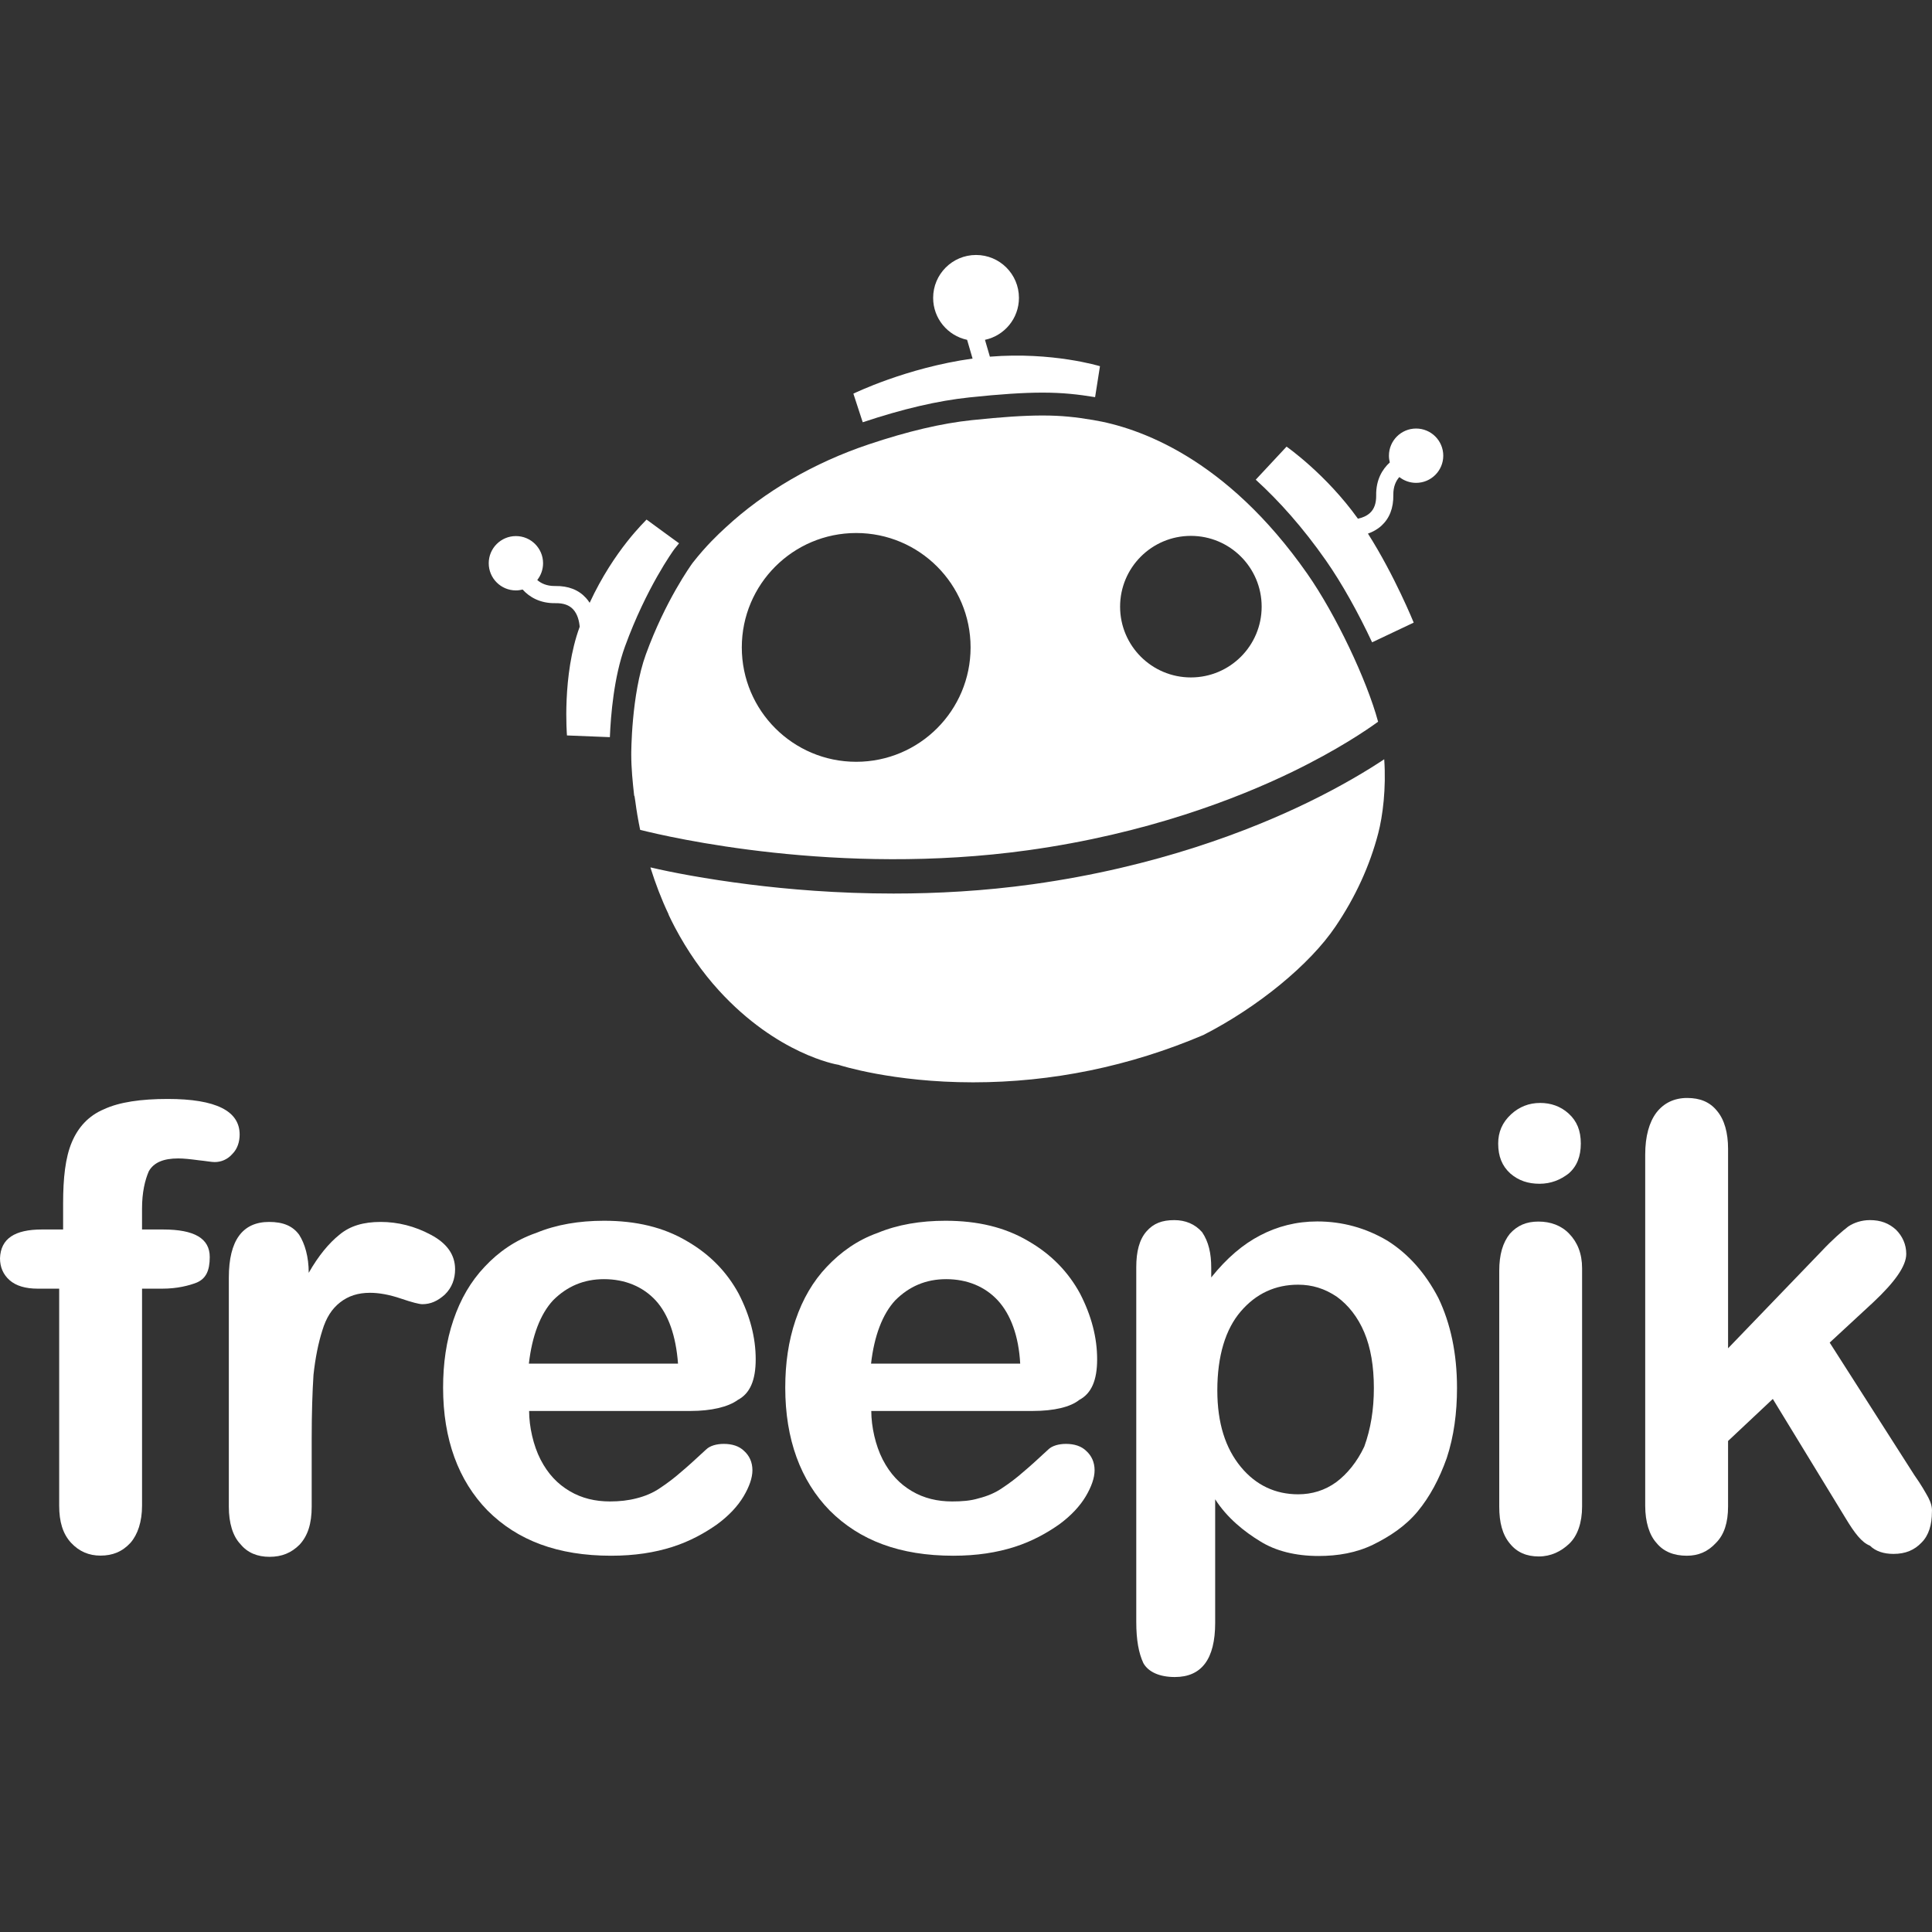 <?xml version="1.0" encoding="utf-8"?>
<!-- Generator: Adobe Illustrator 17.0.0, SVG Export Plug-In . SVG Version: 6.00 Build 0)  -->
<!DOCTYPE svg PUBLIC "-//W3C//DTD SVG 1.1//EN" "http://www.w3.org/Graphics/SVG/1.1/DTD/svg11.dtd">
<svg version="1.1" id="Capa_1" xmlns="http://www.w3.org/2000/svg" xmlns:xlink="http://www.w3.org/1999/xlink" x="0px" y="0px"
	 width="310px" height="310px" viewBox="0 0 310 310" enable-background="new 0 0 310 310" xml:space="preserve">
<rect x="0" y="0" width="310" height="310" fill="#333333" stroke="none"/>
<g>
	<path fill="#FFFFFF" d="M102.722,133.155c0.003,0.001,0.008,0.003,0.011,0.003c-0.319-1.539-0.574-3.071-0.771-4.587
		C102.157,130.112,102.412,131.642,102.722,133.155z"/>
	<path fill="#FFFFFF" d="M138.428,67.754c6.437-2.145,12.033-3.451,17.099-3.986c4.963-0.525,8.696-0.769,11.746-0.769
		c3.263,0,5.675,0.277,8.441,0.727l0.782-4.967c0,0-7.637-2.347-17.664-1.528l-0.788-2.703c3.113-0.66,5.451-3.423,5.451-6.733
		c0-3.802-3.082-6.883-6.883-6.883c-3.802,0-6.884,3.081-6.884,6.883c0,3.309,2.336,6.072,5.449,6.732l0.876,3.008
		c-10.645,1.471-19.124,5.63-19.124,5.63L138.428,67.754z"/>
	<path fill="#FFFFFF" d="M108.221,88.089c0.249-0.317,0.494-0.62,0.736-0.915l-2.03-1.478l-3.184-2.328
		c-0.187,0.256-5.183,4.85-9.129,13.354c-0.172-0.268-0.367-0.529-0.589-0.775c-1.184-1.305-2.841-1.954-4.938-1.919
		c-0.03,0.001-0.061,0.001-0.092,0.001c-1.31,0-2.199-0.444-2.789-0.965c0.582-0.741,0.933-1.673,0.933-2.689
		c0-2.408-1.952-4.359-4.359-4.359c-2.408,0-4.36,1.952-4.36,4.359c0,2.408,1.952,4.359,4.36,4.359c0.373,0,0.733-0.052,1.079-0.14
		c1.074,1.193,2.78,2.232,5.271,2.188c1.279-0.021,2.211,0.308,2.847,1.006c0.724,0.793,0.966,1.928,1.038,2.785
		c-0.004,0.011-0.008,0.021-0.013,0.032c-2.846,7.755-2.028,17.4-2.028,17.4l6.884,0.275c0.141-3.515,0.646-9.655,2.422-14.541
		c3.434-9.435,7.723-15.355,7.903-15.602L108.221,88.089z"/>
	<path fill="#FFFFFF" d="M227.221,68.761c-2.408,0-4.359,1.952-4.359,4.359c0,0.374,0.052,0.736,0.141,1.082
		c-1.19,1.074-2.228,2.779-2.188,5.268c0.02,1.279-0.309,2.211-1.006,2.847c-0.546,0.498-1.255,0.767-1.923,0.911
		c-5.135-7.169-11.451-11.563-11.451-11.563l-4.944,5.303c3.739,3.406,7.552,7.661,11.268,12.973
		c2.562,3.663,5.197,8.406,7.402,13.121l6.675-3.16c0,0-3.047-7.533-7.342-14.282c0.748-0.265,1.5-0.663,2.155-1.257
		c1.305-1.183,1.95-2.844,1.918-4.937c-0.022-1.362,0.43-2.278,0.964-2.882c0.741,0.582,1.674,0.933,2.689,0.933
		c2.408,0,4.36-1.952,4.36-4.36C231.581,70.712,229.629,68.761,227.221,68.761z"/>
	<path fill="#FFFFFF" d="M209.902,128.732c-9.183,4.471-24.302,10.38-44.189,13.149c-7.808,1.087-15.383,1.494-22.34,1.494
		c-9.058,0-16.999-0.689-23.143-1.462c-7.011-0.881-12.611-1.965-15.776-2.717v-0.001c0-0.002-0.086-0.003-0.093-0.004
		c0.813,2.577,1.758,5.075,2.893,7.463c0.015,0.032,0.009,0.063,0.025,0.095c0.028,0.058,0.048,0.118,0.077,0.177
		c0.141,0.294,0.279,0.586,0.425,0.876c0.139,0.276,0.277,0.549,0.42,0.822c0.037,0.072,0.073,0.142,0.11,0.213
		c1.974,3.721,4.338,7.132,7.041,10.091c9.377,10.269,18.937,11.882,19.032,11.897l0.148,0.023l0.143,0.048
		c0.082,0.027,8.56,2.77,21.452,2.77c12.676,0,25.115-2.556,36.968-7.597c8.779-4.49,17.093-11.318,21.195-17.407
		c3.188-4.703,5.492-9.731,6.854-14.949c0.724-2.779,1.29-7.207,0.962-11.886C219.513,123.551,215.431,126.04,209.902,128.732z
		 M104.791,140.651c0.27,0.789,0.551,1.576,0.856,2.357C105.341,142.226,105.06,141.44,104.791,140.651z"/>
	<path fill="#FFFFFF" d="M164.954,136.425c19.072-2.654,33.556-8.292,42.349-12.553c7.309-3.542,12.001-6.745,13.82-8.068
		c-1.807-6.699-6.793-17.213-11.37-23.756c-13.059-18.67-27.146-23.464-34.38-24.659c-2.762-0.456-4.973-0.72-8.1-0.72
		c-2.918,0-6.527,0.237-11.361,0.748c-4.845,0.513-10.242,1.781-16.5,3.877c-8.786,2.943-16.734,7.559-22.984,13.352l-0.21,0.194
		c-0.931,0.862-2.864,2.652-5.085,5.484c-0.274,0.383-4.352,6.026-7.497,14.67c-2.359,6.485-2.347,15.94-2.347,16.035v0.027
		c0,2.206,0.221,4.409,0.465,6.595c0.004,0.035,0.056,0.07,0.06,0.104c0.031,0.273,0.09,0.544,0.125,0.815
		c0.198,1.517,0.464,3.048,0.783,4.587C107.282,134.31,134.518,140.662,164.954,136.425z M191.083,85.984
		c6.272,0,11.357,5.085,11.357,11.357c0,6.273-5.085,11.357-11.357,11.357c-6.273,0-11.358-5.084-11.358-11.357
		C179.725,91.068,184.81,85.984,191.083,85.984z M119.026,103.88c0.001-10.137,8.219-18.355,18.355-18.355
		c10.137,0,18.355,8.218,18.355,18.355s-8.219,18.354-18.355,18.354C127.245,122.235,119.026,114.017,119.026,103.88z"/>
</g>
<g>
	<path fill="#FFFFFF" d="M23.876,187.938c0.797-1.419,2.38-2.061,4.713-2.061c0.914,0,1.959,0.117,3.28,0.292
		c1.148,0.116,2.068,0.291,2.573,0.291c1.031,0,2.065-0.408,2.861-1.321c0.797-0.797,1.15-1.945,1.15-3.092
		c0-3.772-3.771-5.715-11.548-5.715c-4.277,0-7.776,0.505-10.226,1.653c-2.45,1.03-4.131,2.858-5.162,5.307
		c-1.03,2.449-1.39,5.715-1.39,9.837v4.148H6.746c-4.393,0-6.629,1.464-6.746,4.614c0,1.419,0.506,2.606,1.536,3.52
		c1.03,0.914,2.566,1.362,4.51,1.362h3.45v34.823c0,2.566,0.579,4.511,1.902,5.949c1.322,1.419,2.895,2.061,4.722,2.061
		c1.944,0,3.5-0.622,4.823-2.061c1.147-1.321,1.849-3.363,1.849-5.949v-34.823h3.262c2.352,0,4.277-0.484,5.541-0.989
		c1.419-0.622,2.061-1.852,2.061-4.088c0-2.975-2.449-4.418-7.485-4.418H22.79v-3.351C22.79,191.321,23.255,189.377,23.876,187.938z
		"/>
	<path fill="#FFFFFF" d="M73.022,203.667c0-2.353-1.322-4.181-3.888-5.541c-2.566-1.38-5.308-2.061-8.049-2.061
		c-2.741,0-4.918,0.623-6.629,2.061c-1.652,1.322-3.363,3.363-4.919,6.105c0-2.566-0.622-4.686-1.536-6.105
		c-1.03-1.419-2.579-2.061-4.815-2.061c-4.277,0-6.468,2.975-6.468,8.924v36.802c0,2.567,0.635,4.686,1.841,5.949
		c1.148,1.42,2.748,2.061,4.692,2.061c1.944,0,3.488-0.622,4.81-1.945c1.322-1.419,1.952-3.363,1.952-6.105v-11.023
		c0-4.005,0.113-7.369,0.287-10.11c0.291-2.741,0.795-5.19,1.417-7.135c0.622-2.061,1.535-3.479,2.856-4.511
		c1.322-1.03,2.858-1.536,4.802-1.536c1.419,0,3.091,0.292,4.919,0.914c1.828,0.622,2.974,0.913,3.48,0.913
		c1.322,0,2.449-0.505,3.597-1.536C72.516,206.622,73.022,205.202,73.022,203.667z"/>
	<path fill="#FFFFFF" d="M118.398,224.618c1.944-1.031,2.858-3.146,2.858-6.51c0-3.481-0.913-7.006-2.741-10.545
		c-1.828-3.363-4.51-6.236-8.282-8.413c-3.772-2.236-8.165-3.273-13.317-3.273c-4.005,0-7.66,0.618-10.849,1.94
		c-3.363,1.148-6.104,3.09-8.282,5.422c-2.236,2.352-3.888,5.19-5.035,8.573c-1.147,3.363-1.653,6.979-1.653,10.848
		c0,8.282,2.45,14.912,7.135,19.713c4.802,4.802,11.256,7.252,19.83,7.252c3.772,0,6.979-0.506,9.838-1.419
		c2.858-0.914,5.19-2.236,7.135-3.597c1.943-1.419,3.363-2.975,4.277-4.51c0.914-1.536,1.419-2.975,1.419-4.181
		c0-1.322-0.505-2.352-1.322-3.091c-0.797-0.797-1.944-1.147-3.266-1.147c-1.148,0-2.236,0.292-2.858,0.913
		c-1.653,1.536-2.975,2.741-4.005,3.598c-1.031,0.913-2.236,1.828-3.363,2.566c-1.147,0.797-2.45,1.322-3.772,1.653
		c-1.322,0.349-2.742,0.505-4.278,0.505c-2.352,0-4.511-0.505-6.454-1.652c-1.944-1.147-3.481-2.748-4.685-5.082
		c-1.148-2.235-1.828-5.251-1.828-7.783h25.895C114.101,226.398,116.842,225.764,118.398,224.618z M84.861,218.802
		c0.506-4.431,1.828-7.947,3.888-10.164c2.236-2.236,4.919-3.39,8.165-3.39c3.363,0,6.221,1.187,8.282,3.403
		c2.061,2.236,3.266,5.718,3.596,10.15L84.861,218.802L84.861,218.802z"/>
	<path fill="#FFFFFF" d="M173.184,224.618c1.943-1.031,2.858-3.146,2.858-6.51c0-3.481-0.914-7.006-2.742-10.545
		c-1.828-3.363-4.51-6.236-8.282-8.413c-3.771-2.236-8.165-3.273-13.317-3.273c-4.005,0-7.661,0.618-10.849,1.94
		c-3.266,1.148-5.948,3.09-8.165,5.422c-2.236,2.352-3.888,5.19-5.036,8.573c-1.147,3.383-1.652,6.979-1.652,10.848
		c0,8.282,2.449,14.912,7.135,19.713c4.802,4.802,11.257,7.252,19.831,7.252c3.772,0,6.979-0.506,9.837-1.419
		c2.858-0.914,5.192-2.236,7.135-3.597c1.944-1.419,3.363-2.975,4.278-4.51c0.913-1.536,1.419-2.975,1.419-4.181
		c0-1.322-0.506-2.352-1.322-3.091c-0.797-0.797-1.944-1.147-3.266-1.147c-1.147,0-2.235,0.292-2.858,0.913
		c-1.653,1.536-2.975,2.741-4.005,3.598c-1.031,0.913-2.236,1.828-3.363,2.566c-1.147,0.797-2.449,1.322-3.772,1.653
		c-1.322,0.408-2.741,0.505-4.277,0.505c-2.352,0-4.511-0.505-6.455-1.652c-1.944-1.147-3.48-2.748-4.686-5.082
		c-1.146-2.235-1.828-5.251-1.828-7.783h25.877C169.139,226.398,171.764,225.764,173.184,224.618z M139.764,218.802
		c0.505-4.431,1.828-7.947,3.888-10.164c2.236-2.236,4.918-3.39,8.165-3.39c3.363,0,6.222,1.187,8.282,3.403
		c2.061,2.236,3.363,5.718,3.597,10.15L139.764,218.802L139.764,218.802z"/>
	<path fill="#FFFFFF" d="M222.622,199.079c-3.48-2.061-7.252-3.092-11.256-3.092c-3.363,0-6.419,0.798-9.16,2.236
		c-2.742,1.419-5.325,3.598-7.857,6.747v-1.535c0-2.353-0.425-4.181-1.455-5.717c-1.148-1.322-2.701-1.944-4.47-1.944
		c-1.944,0-3.334,0.505-4.481,1.828c-1.148,1.322-1.623,3.267-1.623,5.716v56.905c0,2.974,0.399,5.035,1.137,6.629
		c0.798,1.42,2.583,2.236,5.053,2.236c4.277,0,6.471-2.858,6.471-8.69v-19.83c1.899,2.974,4.664,5.19,7.229,6.746
		c2.45,1.536,5.647,2.352,9.361,2.352c3.091,0,6.07-0.505,8.772-1.828c2.682-1.321,5.174-2.973,7.118-5.307
		c1.944-2.352,3.471-5.191,4.676-8.573c1.147-3.48,1.648-7.252,1.648-11.257c0-5.541-1.033-10.342-2.977-14.405
		C228.729,204.288,225.986,201.198,222.622,199.079z M218.909,232.109c-1.148,2.449-2.742,4.394-4.511,5.716
		c-1.828,1.322-3.889,1.944-6.105,1.944c-3.596,0-6.746-1.419-9.195-4.394c-2.45-2.974-3.772-6.979-3.772-12.286
		c0-5.541,1.322-9.838,3.772-12.676c2.449-2.858,5.54-4.277,9.195-4.277c2.236,0,4.278,0.622,6.222,1.943
		c1.828,1.322,3.363,3.267,4.394,5.715c1.03,2.45,1.536,5.425,1.536,8.924C220.445,226.18,219.94,229.252,218.909,232.109z"/>
	<path fill="#FFFFFF" d="M247.138,176.973c-1.828,0-3.363,0.622-4.685,1.828c-1.419,1.322-2.061,2.858-2.061,4.686
		c0,2.061,0.622,3.596,1.944,4.802c1.322,1.147,2.858,1.652,4.685,1.652s3.363-0.622,4.685-1.652
		c1.322-1.147,1.945-2.742,1.945-4.802c0-2.061-0.622-3.596-1.945-4.802C250.384,177.48,248.79,176.973,247.138,176.973z"/>
	<path fill="#FFFFFF" d="M246.846,196.007c-1.944,0-3.367,0.622-4.571,1.944c-1.146,1.42-1.713,3.363-1.713,5.949v37.832
		c0,2.566,0.508,4.511,1.713,5.949c1.148,1.419,2.685,2.061,4.628,2.061s3.583-0.797,4.905-2.061
		c1.322-1.264,2.047-3.363,2.047-5.949v-38.24c0-2.352-0.753-4.18-2.076-5.541C250.516,196.629,248.79,196.007,246.846,196.007z"/>
	<path fill="#FFFFFF" d="M309.409,240.293c-0.506-0.913-1.148-2.061-2.236-3.596l-13.59-21.269l6.979-6.455
		c3.48-3.266,5.307-5.832,5.307-7.776c0-1.536-0.622-2.858-1.652-3.889c-1.146-1.031-2.449-1.536-4.179-1.536
		c-1.322,0-2.566,0.409-3.48,1.031c-1.031,0.796-2.495,2.061-4.323,4.005l-14.956,15.533v-32c0-2.566-0.577-4.686-1.783-6.105
		c-1.147-1.419-2.719-2.061-4.78-2.061c-2.061,0-3.735,0.797-4.94,2.353c-1.147,1.536-1.792,3.771-1.792,6.746v56.341
		c0,2.566,0.656,4.686,1.803,5.949c1.147,1.419,2.816,2.061,4.876,2.061c1.828,0,3.356-0.622,4.678-2.061
		c1.322-1.322,1.937-3.266,1.937-5.832v-10.518l7.18-6.746l11.687,19.149c1.419,2.353,2.578,3.889,3.9,4.394
		c0.914,0.914,2.241,1.322,3.777,1.322c1.944,0,3.367-0.622,4.513-1.828c1.148-1.147,1.654-2.858,1.654-4.919
		C310.049,241.83,309.817,241.091,309.409,240.293z"/>
</g>
</svg>